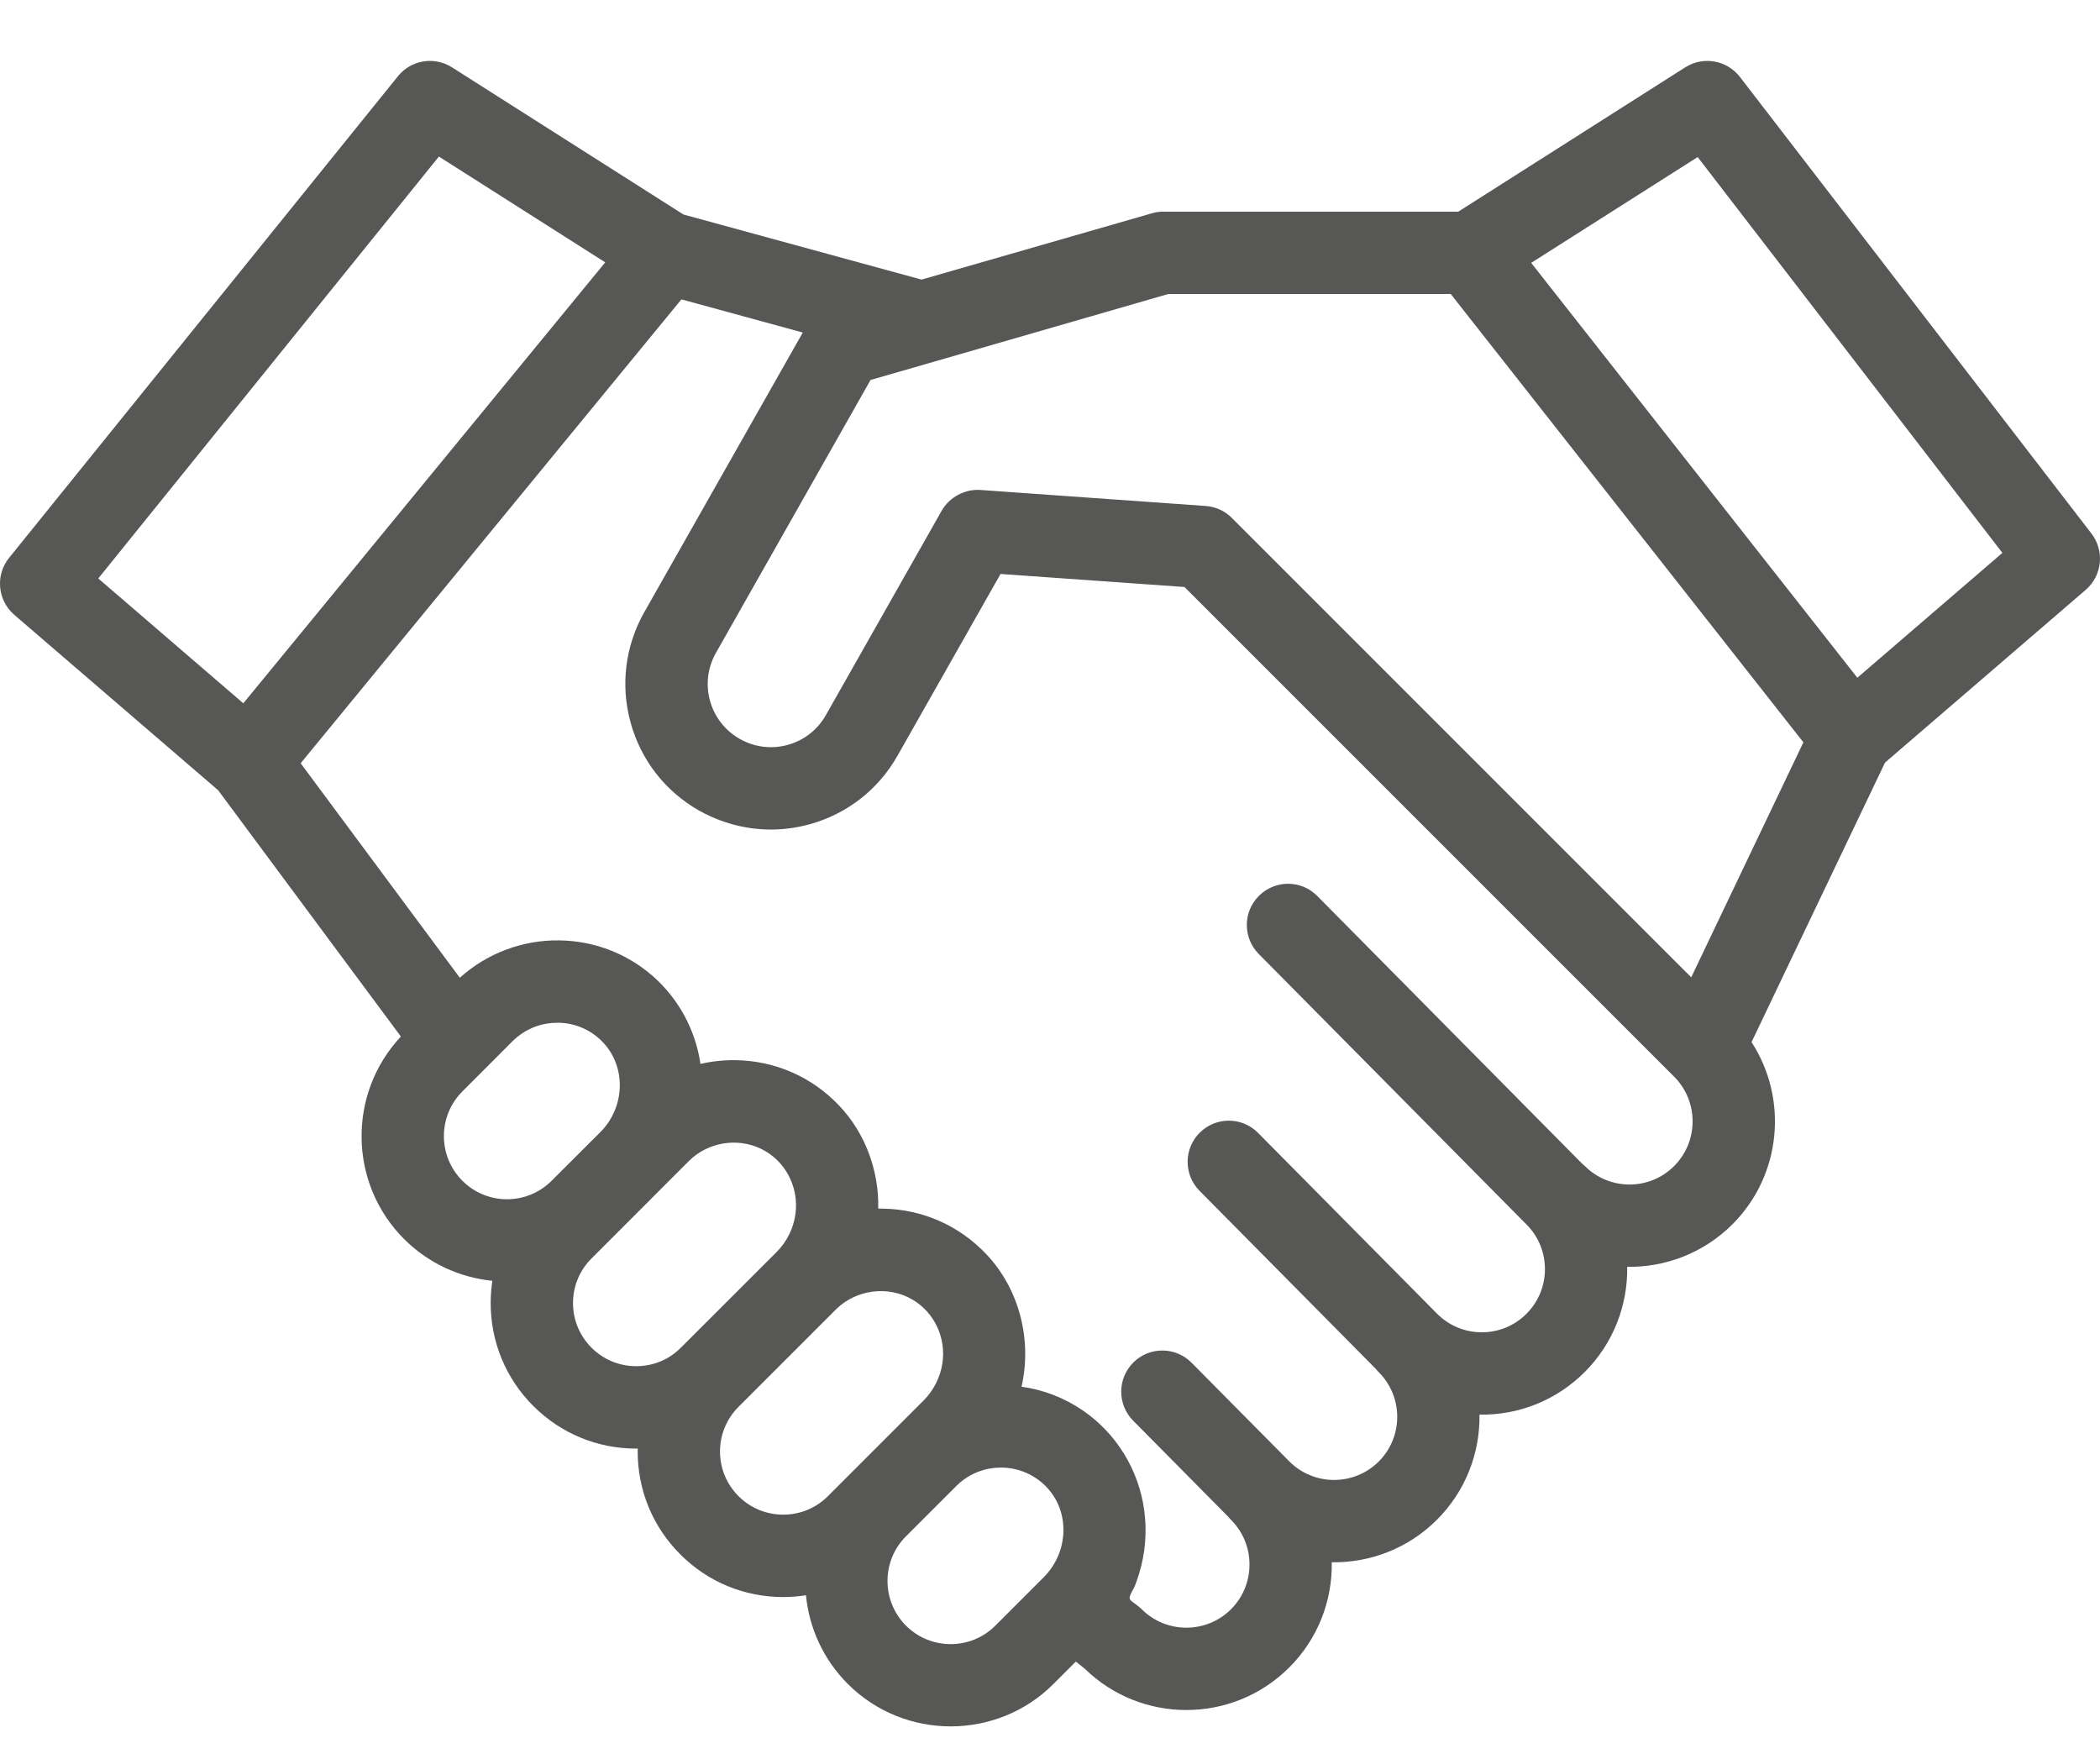 <svg width="29" height="24" viewBox="0 0 29 24" fill="none" xmlns="http://www.w3.org/2000/svg">
<path d="M28.882 7.368L24.028 1.063C23.848 0.83 23.521 0.772 23.272 0.93L20.138 2.923H16.051C15.998 2.923 15.946 2.934 15.895 2.949L12.726 3.861L9.438 2.962L6.242 0.93C5.998 0.775 5.676 0.827 5.495 1.053L0.126 7.703C-0.067 7.941 -0.035 8.29 0.198 8.491L3.012 10.912L5.536 14.314C4.798 15.101 4.812 16.341 5.58 17.11C5.921 17.45 6.354 17.642 6.799 17.687C6.784 17.788 6.776 17.89 6.776 17.994C6.776 18.531 6.985 19.036 7.364 19.415C7.744 19.795 8.249 20.004 8.786 20.004C8.793 20.004 8.8 20.003 8.807 20.003C8.807 20.017 8.806 20.03 8.806 20.044C8.806 20.581 9.015 21.086 9.395 21.465C9.774 21.845 10.279 22.054 10.816 22.054C10.922 22.054 11.027 22.045 11.13 22.029C11.173 22.476 11.366 22.911 11.707 23.253C12.099 23.645 12.614 23.84 13.128 23.84C13.643 23.84 14.158 23.645 14.549 23.253L14.857 22.945L14.986 23.049C15.374 23.426 15.879 23.614 16.383 23.614C16.898 23.614 17.412 23.418 17.804 23.026C18.204 22.627 18.4 22.099 18.391 21.574C18.916 21.582 19.444 21.386 19.844 20.986C20.243 20.587 20.439 20.06 20.431 19.535C20.978 19.544 21.497 19.334 21.884 18.947C22.284 18.547 22.479 18.019 22.471 17.494C22.996 17.502 23.524 17.306 23.924 16.907C24.606 16.224 24.694 15.17 24.188 14.391L26.031 10.531L28.802 8.146C29.031 7.949 29.066 7.607 28.882 7.368ZM6.061 2.162L8.358 3.623L3.36 9.712L1.357 7.988L6.061 2.162ZM6.385 15.072L7.078 14.378C7.099 14.357 7.121 14.338 7.144 14.319C7.279 14.208 7.444 14.142 7.618 14.127C7.622 14.126 7.627 14.126 7.632 14.126C7.657 14.124 7.682 14.123 7.707 14.123C7.945 14.126 8.165 14.223 8.329 14.396C8.65 14.736 8.633 15.291 8.291 15.633L7.618 16.305C7.278 16.646 6.725 16.646 6.385 16.305C6.045 15.965 6.045 15.412 6.385 15.072ZM8.169 18.611C8.004 18.446 7.913 18.227 7.913 17.994C7.913 17.761 8.004 17.542 8.169 17.378L9.513 16.033C9.771 15.775 10.176 15.705 10.505 15.862C10.844 16.023 11.035 16.392 10.985 16.762C10.959 16.96 10.867 17.146 10.726 17.288L9.402 18.611C9.238 18.776 9.019 18.866 8.786 18.866C8.553 18.866 8.334 18.776 8.169 18.611ZM10.199 20.661C10.034 20.496 9.943 20.277 9.943 20.044C9.943 19.811 10.034 19.592 10.199 19.427L11.543 18.083C11.819 17.808 12.261 17.748 12.598 17.945C12.906 18.124 13.067 18.476 13.014 18.826C12.985 19.019 12.893 19.2 12.756 19.338L11.433 20.661C11.268 20.826 11.049 20.916 10.816 20.916C10.583 20.916 10.364 20.826 10.199 20.661ZM12.511 22.449C12.171 22.108 12.171 21.555 12.511 21.215L13.205 20.522C13.226 20.501 13.248 20.481 13.27 20.462C13.271 20.462 13.271 20.462 13.272 20.461C13.385 20.369 13.517 20.308 13.659 20.281C13.662 20.281 13.665 20.28 13.669 20.28C13.693 20.276 13.718 20.272 13.742 20.27C13.752 20.269 13.762 20.269 13.773 20.268C13.793 20.267 13.813 20.266 13.834 20.266C14.071 20.27 14.292 20.366 14.456 20.539C14.476 20.561 14.495 20.583 14.512 20.605C14.774 20.947 14.738 21.455 14.414 21.78L13.745 22.449C13.405 22.789 12.851 22.789 12.511 22.449ZM23.119 16.102C22.779 16.443 22.226 16.442 21.886 16.102C21.873 16.09 21.86 16.078 21.847 16.068L18.191 12.373C17.97 12.149 17.61 12.148 17.387 12.369C17.163 12.59 17.162 12.95 17.382 13.173L21.078 16.907C21.079 16.908 21.079 16.908 21.08 16.909C21.42 17.249 21.42 17.802 21.08 18.142C20.915 18.307 20.696 18.398 20.463 18.398C20.23 18.398 20.011 18.307 19.846 18.142L17.373 15.644C17.153 15.421 16.793 15.419 16.569 15.64C16.346 15.861 16.344 16.221 16.565 16.444L19 18.904C19.012 18.92 19.026 18.934 19.04 18.949C19.38 19.289 19.38 19.842 19.04 20.182C18.699 20.522 18.146 20.522 17.806 20.182L16.456 18.819C16.235 18.595 15.875 18.593 15.652 18.814C15.429 19.035 15.427 19.395 15.648 19.618L16.96 20.944C16.972 20.959 16.985 20.974 17 20.988C17.34 21.328 17.34 21.882 17 22.222C16.66 22.562 16.106 22.562 15.766 22.222C15.727 22.183 15.681 22.153 15.637 22.119C15.6 22.091 15.59 22.071 15.609 22.026C15.628 21.98 15.656 21.939 15.675 21.893C15.695 21.841 15.712 21.789 15.729 21.735C15.816 21.454 15.841 21.152 15.802 20.861C15.727 20.301 15.419 19.796 14.953 19.477C14.701 19.304 14.409 19.191 14.107 19.149C14.254 18.503 14.078 17.802 13.62 17.319C13.243 16.921 12.735 16.698 12.188 16.69C12.168 16.69 12.148 16.69 12.128 16.69C12.14 16.168 11.95 15.649 11.59 15.269C11.213 14.871 10.705 14.648 10.158 14.64C9.995 14.638 9.831 14.655 9.673 14.692C9.605 14.221 9.367 13.785 9.008 13.473C8.651 13.164 8.201 12.992 7.723 12.986C7.219 12.978 6.724 13.164 6.35 13.502L4.152 10.54L9.41 4.134L11.086 4.592L8.897 8.454C8.633 8.921 8.566 9.463 8.709 9.981C8.852 10.498 9.188 10.929 9.655 11.194C9.684 11.21 9.714 11.226 9.744 11.241C9.746 11.242 9.748 11.243 9.751 11.244C9.829 11.283 9.91 11.317 9.992 11.345C10.373 11.477 10.785 11.492 11.182 11.382C11.699 11.239 12.13 10.903 12.394 10.436L13.817 7.926L16.357 8.106L23.12 14.869C23.459 15.209 23.459 15.762 23.119 16.102ZM23.355 13.496L17.011 7.152C16.999 7.139 16.986 7.128 16.973 7.117C16.882 7.041 16.768 6.995 16.649 6.987L13.539 6.766C13.324 6.751 13.11 6.866 13.004 7.053L11.405 9.875C11.29 10.078 11.103 10.224 10.879 10.286C10.654 10.348 10.419 10.319 10.216 10.204C10.013 10.089 9.867 9.902 9.805 9.678C9.743 9.453 9.772 9.218 9.887 9.015L12.022 5.247L12.887 4.998C12.893 4.997 12.898 4.994 12.904 4.993L16.133 4.06H20.034L24.904 10.251L23.355 13.496ZM25.649 9.359L21.145 3.63L23.444 2.169L27.652 7.635L25.649 9.359Z" fill="#575756"/>
</svg>
